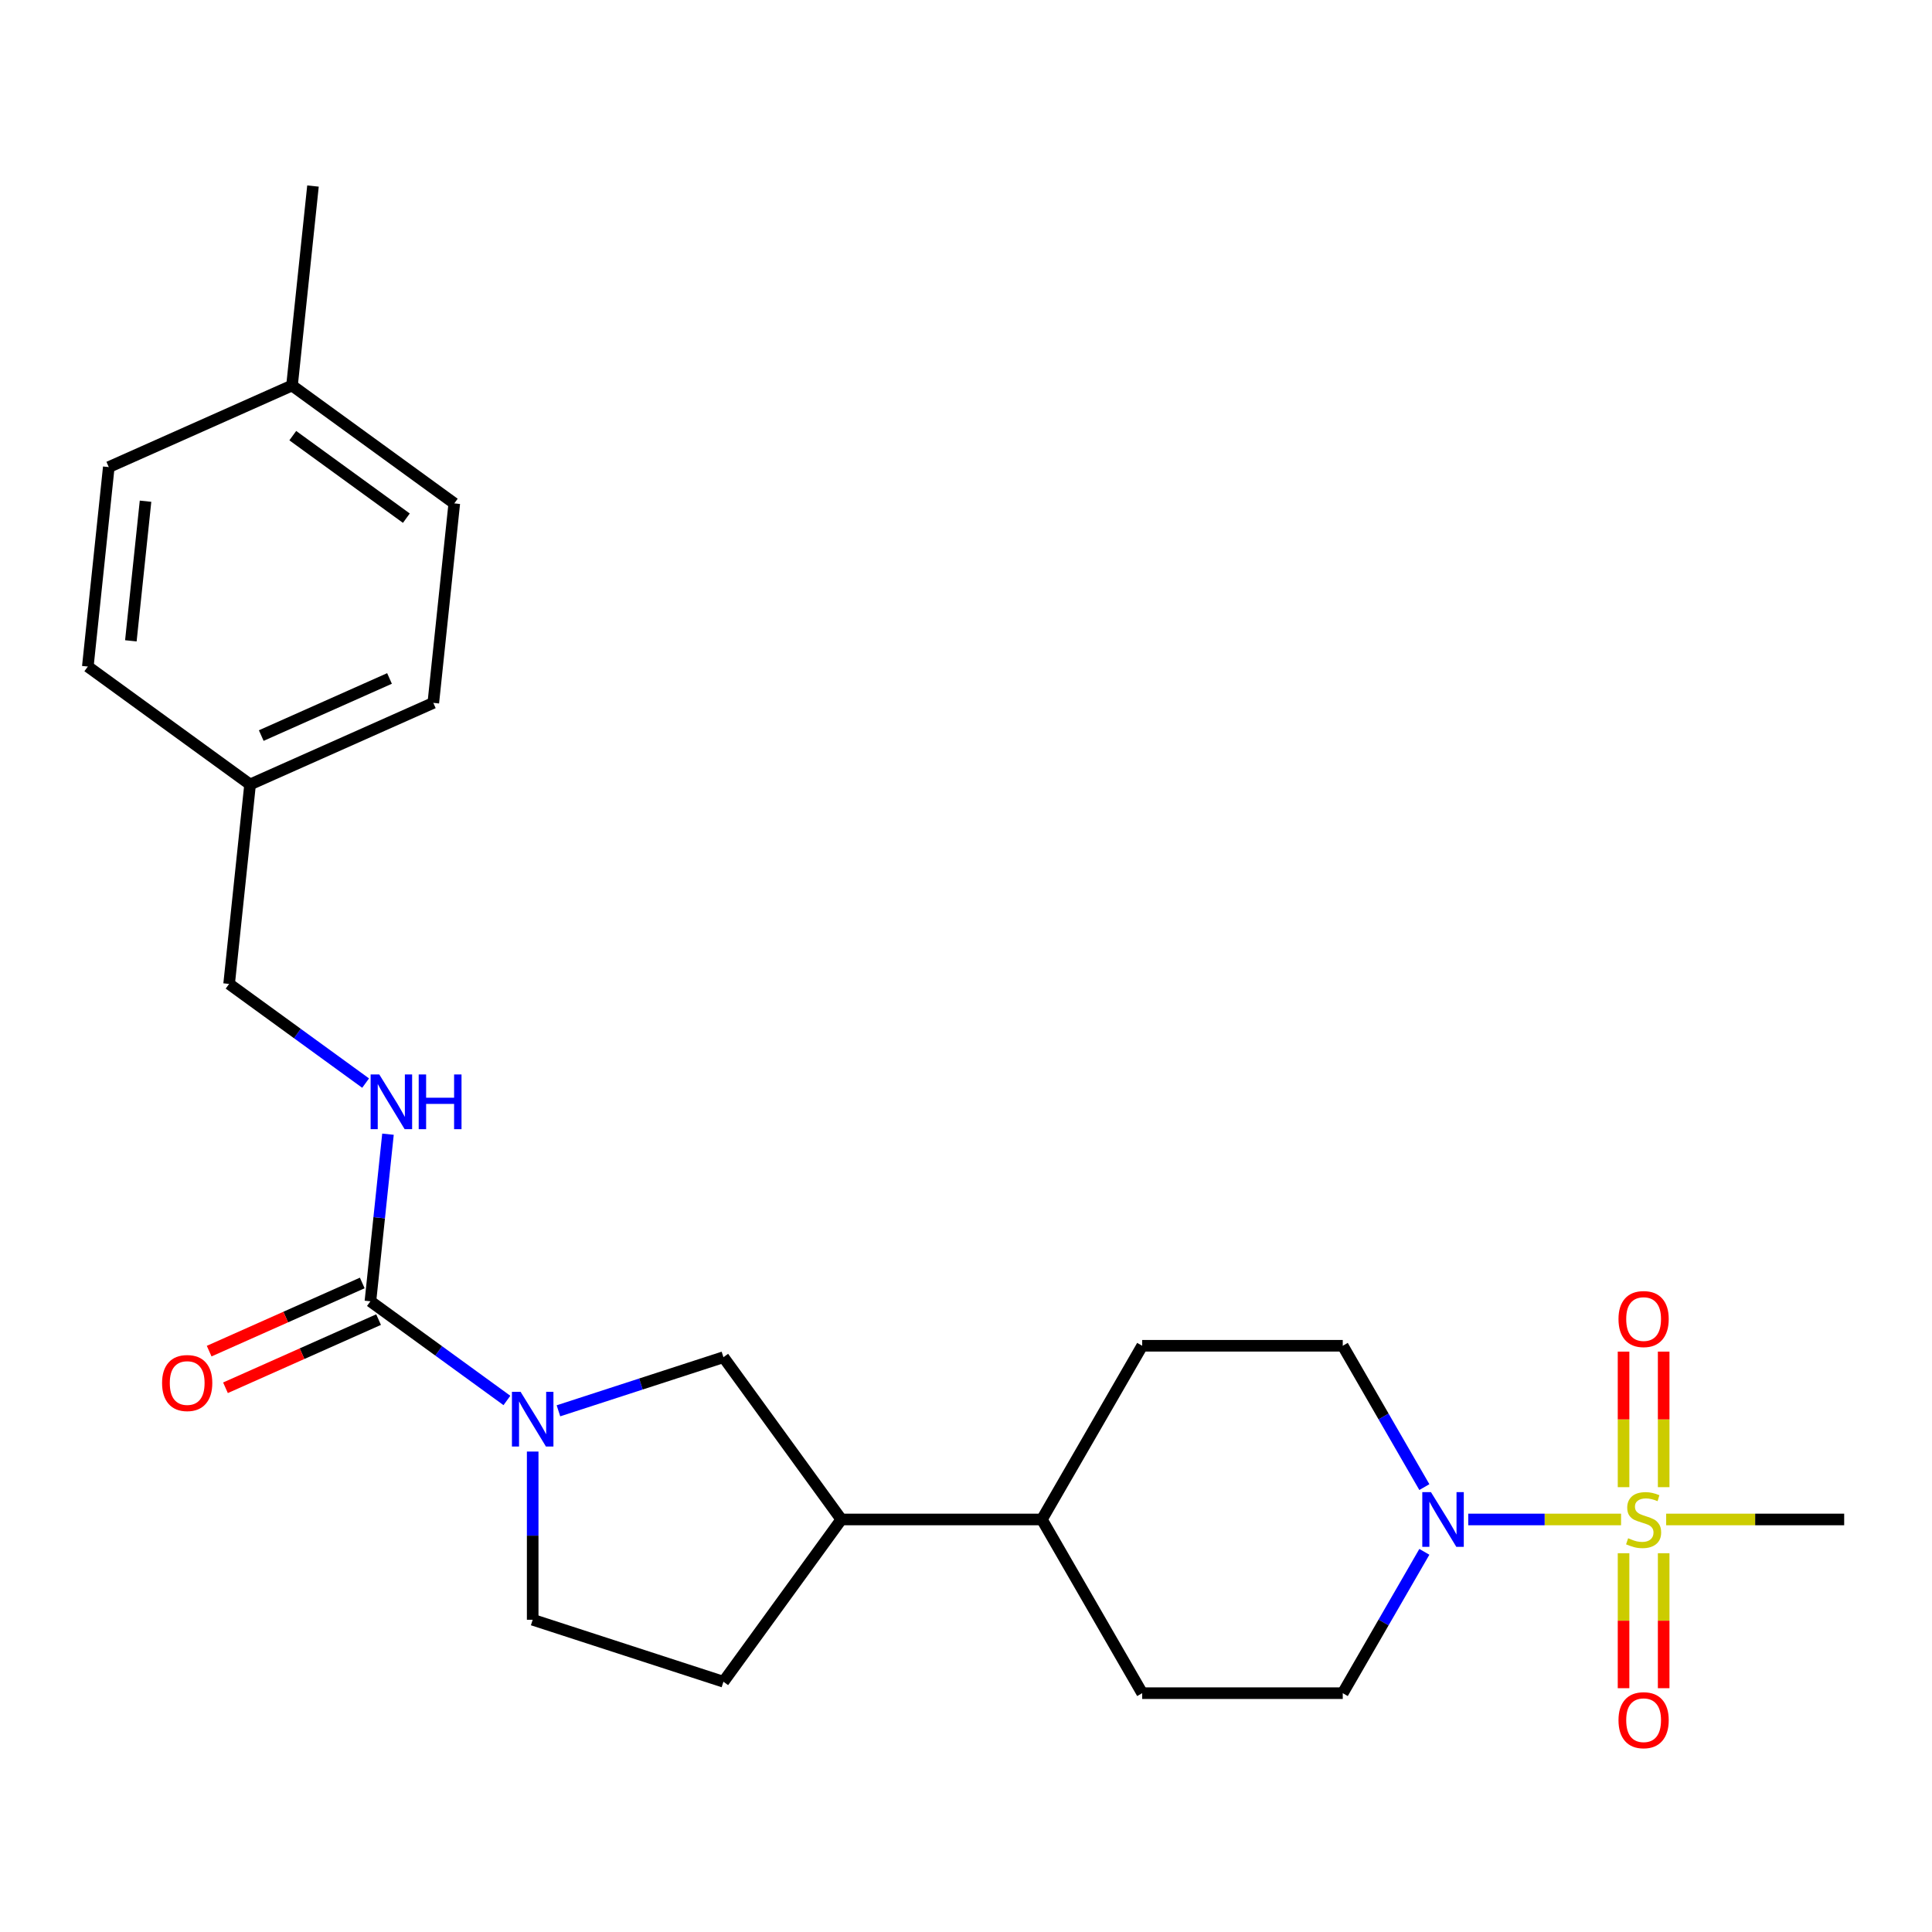 <?xml version='1.0' encoding='iso-8859-1'?>
<svg version='1.1' baseProfile='full'
              xmlns='http://www.w3.org/2000/svg'
                      xmlns:rdkit='http://www.rdkit.org/xml'
                      xmlns:xlink='http://www.w3.org/1999/xlink'
                  xml:space='preserve'
width='1000px' height='1000px' viewBox='0 0 1000 1000'>
<!-- END OF HEADER -->
<rect style='opacity:1.0;fill:#FFFFFF;stroke:none' width='1000' height='1000' x='0' y='0'> </rect>
<path class='bond-1' d='M 839.055,786.474 L 799.507,786.474' style='fill:none;fill-rule:evenodd;stroke:#CCCC00;stroke-width:6px;stroke-linecap:butt;stroke-linejoin:miter;stroke-opacity:1' />
<path class='bond-1' d='M 799.507,786.474 L 759.959,786.474' style='fill:none;fill-rule:evenodd;stroke:#0000FF;stroke-width:6px;stroke-linecap:butt;stroke-linejoin:miter;stroke-opacity:1' />
<path class='bond-5' d='M 861.112,769.758 L 861.112,734.677' style='fill:none;fill-rule:evenodd;stroke:#CCCC00;stroke-width:6px;stroke-linecap:butt;stroke-linejoin:miter;stroke-opacity:1' />
<path class='bond-5' d='M 861.112,734.677 L 861.112,699.596' style='fill:none;fill-rule:evenodd;stroke:#FF0000;stroke-width:6px;stroke-linecap:butt;stroke-linejoin:miter;stroke-opacity:1' />
<path class='bond-5' d='M 840.349,769.758 L 840.349,734.677' style='fill:none;fill-rule:evenodd;stroke:#CCCC00;stroke-width:6px;stroke-linecap:butt;stroke-linejoin:miter;stroke-opacity:1' />
<path class='bond-5' d='M 840.349,734.677 L 840.349,699.596' style='fill:none;fill-rule:evenodd;stroke:#FF0000;stroke-width:6px;stroke-linecap:butt;stroke-linejoin:miter;stroke-opacity:1' />
<path class='bond-6' d='M 840.349,803.949 L 840.349,838.88' style='fill:none;fill-rule:evenodd;stroke:#CCCC00;stroke-width:6px;stroke-linecap:butt;stroke-linejoin:miter;stroke-opacity:1' />
<path class='bond-6' d='M 840.349,838.88 L 840.349,873.81' style='fill:none;fill-rule:evenodd;stroke:#FF0000;stroke-width:6px;stroke-linecap:butt;stroke-linejoin:miter;stroke-opacity:1' />
<path class='bond-6' d='M 861.112,803.949 L 861.112,838.88' style='fill:none;fill-rule:evenodd;stroke:#CCCC00;stroke-width:6px;stroke-linecap:butt;stroke-linejoin:miter;stroke-opacity:1' />
<path class='bond-6' d='M 861.112,838.88 L 861.112,873.81' style='fill:none;fill-rule:evenodd;stroke:#FF0000;stroke-width:6px;stroke-linecap:butt;stroke-linejoin:miter;stroke-opacity:1' />
<path class='bond-16' d='M 862.406,786.474 L 908.476,786.474' style='fill:none;fill-rule:evenodd;stroke:#CCCC00;stroke-width:6px;stroke-linecap:butt;stroke-linejoin:miter;stroke-opacity:1' />
<path class='bond-16' d='M 908.476,786.474 L 954.545,786.474' style='fill:none;fill-rule:evenodd;stroke:#000000;stroke-width:6px;stroke-linecap:butt;stroke-linejoin:miter;stroke-opacity:1' />
<path class='bond-0' d='M 289.051,730.233 L 331.75,716.36' style='fill:none;fill-rule:evenodd;stroke:#0000FF;stroke-width:6px;stroke-linecap:butt;stroke-linejoin:miter;stroke-opacity:1' />
<path class='bond-0' d='M 331.75,716.36 L 374.45,702.486' style='fill:none;fill-rule:evenodd;stroke:#000000;stroke-width:6px;stroke-linecap:butt;stroke-linejoin:miter;stroke-opacity:1' />
<path class='bond-2' d='M 262.38,724.878 L 227.054,699.211' style='fill:none;fill-rule:evenodd;stroke:#0000FF;stroke-width:6px;stroke-linecap:butt;stroke-linejoin:miter;stroke-opacity:1' />
<path class='bond-2' d='M 227.054,699.211 L 191.727,673.545' style='fill:none;fill-rule:evenodd;stroke:#000000;stroke-width:6px;stroke-linecap:butt;stroke-linejoin:miter;stroke-opacity:1' />
<path class='bond-26' d='M 275.716,751.322 L 275.716,794.851' style='fill:none;fill-rule:evenodd;stroke:#0000FF;stroke-width:6px;stroke-linecap:butt;stroke-linejoin:miter;stroke-opacity:1' />
<path class='bond-26' d='M 275.716,794.851 L 275.716,838.381' style='fill:none;fill-rule:evenodd;stroke:#000000;stroke-width:6px;stroke-linecap:butt;stroke-linejoin:miter;stroke-opacity:1' />
<path class='bond-9' d='M 737.242,803.229 L 716.125,839.805' style='fill:none;fill-rule:evenodd;stroke:#0000FF;stroke-width:6px;stroke-linecap:butt;stroke-linejoin:miter;stroke-opacity:1' />
<path class='bond-9' d='M 716.125,839.805 L 695.008,876.38' style='fill:none;fill-rule:evenodd;stroke:#000000;stroke-width:6px;stroke-linecap:butt;stroke-linejoin:miter;stroke-opacity:1' />
<path class='bond-10' d='M 737.242,769.718 L 716.125,733.143' style='fill:none;fill-rule:evenodd;stroke:#0000FF;stroke-width:6px;stroke-linecap:butt;stroke-linejoin:miter;stroke-opacity:1' />
<path class='bond-10' d='M 716.125,733.143 L 695.008,696.567' style='fill:none;fill-rule:evenodd;stroke:#000000;stroke-width:6px;stroke-linecap:butt;stroke-linejoin:miter;stroke-opacity:1' />
<path class='bond-4' d='M 191.727,673.545 L 196.273,630.3' style='fill:none;fill-rule:evenodd;stroke:#000000;stroke-width:6px;stroke-linecap:butt;stroke-linejoin:miter;stroke-opacity:1' />
<path class='bond-4' d='M 196.273,630.3 L 200.818,587.054' style='fill:none;fill-rule:evenodd;stroke:#0000FF;stroke-width:6px;stroke-linecap:butt;stroke-linejoin:miter;stroke-opacity:1' />
<path class='bond-11' d='M 187.505,664.061 L 147.883,681.702' style='fill:none;fill-rule:evenodd;stroke:#000000;stroke-width:6px;stroke-linecap:butt;stroke-linejoin:miter;stroke-opacity:1' />
<path class='bond-11' d='M 147.883,681.702 L 108.261,699.343' style='fill:none;fill-rule:evenodd;stroke:#FF0000;stroke-width:6px;stroke-linecap:butt;stroke-linejoin:miter;stroke-opacity:1' />
<path class='bond-11' d='M 195.95,683.029 L 156.328,700.67' style='fill:none;fill-rule:evenodd;stroke:#000000;stroke-width:6px;stroke-linecap:butt;stroke-linejoin:miter;stroke-opacity:1' />
<path class='bond-11' d='M 156.328,700.67 L 116.706,718.311' style='fill:none;fill-rule:evenodd;stroke:#FF0000;stroke-width:6px;stroke-linecap:butt;stroke-linejoin:miter;stroke-opacity:1' />
<path class='bond-3' d='M 374.45,702.486 L 435.47,786.474' style='fill:none;fill-rule:evenodd;stroke:#000000;stroke-width:6px;stroke-linecap:butt;stroke-linejoin:miter;stroke-opacity:1' />
<path class='bond-17' d='M 189.244,560.61 L 153.917,534.944' style='fill:none;fill-rule:evenodd;stroke:#0000FF;stroke-width:6px;stroke-linecap:butt;stroke-linejoin:miter;stroke-opacity:1' />
<path class='bond-17' d='M 153.917,534.944 L 118.591,509.278' style='fill:none;fill-rule:evenodd;stroke:#000000;stroke-width:6px;stroke-linecap:butt;stroke-linejoin:miter;stroke-opacity:1' />
<path class='bond-7' d='M 435.47,786.474 L 539.285,786.474' style='fill:none;fill-rule:evenodd;stroke:#000000;stroke-width:6px;stroke-linecap:butt;stroke-linejoin:miter;stroke-opacity:1' />
<path class='bond-13' d='M 435.47,786.474 L 374.45,870.462' style='fill:none;fill-rule:evenodd;stroke:#000000;stroke-width:6px;stroke-linecap:butt;stroke-linejoin:miter;stroke-opacity:1' />
<path class='bond-8' d='M 275.716,838.381 L 374.45,870.462' style='fill:none;fill-rule:evenodd;stroke:#000000;stroke-width:6px;stroke-linecap:butt;stroke-linejoin:miter;stroke-opacity:1' />
<path class='bond-14' d='M 695.008,876.38 L 591.193,876.38' style='fill:none;fill-rule:evenodd;stroke:#000000;stroke-width:6px;stroke-linecap:butt;stroke-linejoin:miter;stroke-opacity:1' />
<path class='bond-15' d='M 695.008,696.567 L 591.193,696.567' style='fill:none;fill-rule:evenodd;stroke:#000000;stroke-width:6px;stroke-linecap:butt;stroke-linejoin:miter;stroke-opacity:1' />
<path class='bond-12' d='M 539.285,786.474 L 591.193,696.567' style='fill:none;fill-rule:evenodd;stroke:#000000;stroke-width:6px;stroke-linecap:butt;stroke-linejoin:miter;stroke-opacity:1' />
<path class='bond-25' d='M 539.285,786.474 L 591.193,876.38' style='fill:none;fill-rule:evenodd;stroke:#000000;stroke-width:6px;stroke-linecap:butt;stroke-linejoin:miter;stroke-opacity:1' />
<path class='bond-18' d='M 118.591,509.278 L 129.443,406.032' style='fill:none;fill-rule:evenodd;stroke:#000000;stroke-width:6px;stroke-linecap:butt;stroke-linejoin:miter;stroke-opacity:1' />
<path class='bond-20' d='M 129.443,406.032 L 45.455,345.011' style='fill:none;fill-rule:evenodd;stroke:#000000;stroke-width:6px;stroke-linecap:butt;stroke-linejoin:miter;stroke-opacity:1' />
<path class='bond-21' d='M 129.443,406.032 L 224.282,363.807' style='fill:none;fill-rule:evenodd;stroke:#000000;stroke-width:6px;stroke-linecap:butt;stroke-linejoin:miter;stroke-opacity:1' />
<path class='bond-21' d='M 135.224,380.73 L 201.611,351.172' style='fill:none;fill-rule:evenodd;stroke:#000000;stroke-width:6px;stroke-linecap:butt;stroke-linejoin:miter;stroke-opacity:1' />
<path class='bond-19' d='M 151.146,199.539 L 235.134,260.56' style='fill:none;fill-rule:evenodd;stroke:#000000;stroke-width:6px;stroke-linecap:butt;stroke-linejoin:miter;stroke-opacity:1' />
<path class='bond-19' d='M 151.54,225.49 L 210.332,268.205' style='fill:none;fill-rule:evenodd;stroke:#000000;stroke-width:6px;stroke-linecap:butt;stroke-linejoin:miter;stroke-opacity:1' />
<path class='bond-24' d='M 151.146,199.539 L 161.998,96.293' style='fill:none;fill-rule:evenodd;stroke:#000000;stroke-width:6px;stroke-linecap:butt;stroke-linejoin:miter;stroke-opacity:1' />
<path class='bond-27' d='M 151.146,199.539 L 56.306,241.765' style='fill:none;fill-rule:evenodd;stroke:#000000;stroke-width:6px;stroke-linecap:butt;stroke-linejoin:miter;stroke-opacity:1' />
<path class='bond-22' d='M 45.455,345.011 L 56.306,241.765' style='fill:none;fill-rule:evenodd;stroke:#000000;stroke-width:6px;stroke-linecap:butt;stroke-linejoin:miter;stroke-opacity:1' />
<path class='bond-22' d='M 67.731,331.694 L 75.328,259.422' style='fill:none;fill-rule:evenodd;stroke:#000000;stroke-width:6px;stroke-linecap:butt;stroke-linejoin:miter;stroke-opacity:1' />
<path class='bond-23' d='M 224.282,363.807 L 235.134,260.56' style='fill:none;fill-rule:evenodd;stroke:#000000;stroke-width:6px;stroke-linecap:butt;stroke-linejoin:miter;stroke-opacity:1' />
<path  class='atom-0' d='M 842.73 796.194
Q 843.05 796.314, 844.37 796.874
Q 845.69 797.434, 847.13 797.794
Q 848.61 798.114, 850.05 798.114
Q 852.73 798.114, 854.29 796.834
Q 855.85 795.514, 855.85 793.234
Q 855.85 791.674, 855.05 790.714
Q 854.29 789.754, 853.09 789.234
Q 851.89 788.714, 849.89 788.114
Q 847.37 787.354, 845.85 786.634
Q 844.37 785.914, 843.29 784.394
Q 842.25 782.874, 842.25 780.314
Q 842.25 776.754, 844.65 774.554
Q 847.09 772.354, 851.89 772.354
Q 855.17 772.354, 858.89 773.914
L 857.97 776.994
Q 854.57 775.594, 852.01 775.594
Q 849.25 775.594, 847.73 776.754
Q 846.21 777.874, 846.25 779.834
Q 846.25 781.354, 847.01 782.274
Q 847.81 783.194, 848.93 783.714
Q 850.09 784.234, 852.01 784.834
Q 854.57 785.634, 856.09 786.434
Q 857.61 787.234, 858.69 788.874
Q 859.81 790.474, 859.81 793.234
Q 859.81 797.154, 857.17 799.274
Q 854.57 801.354, 850.21 801.354
Q 847.69 801.354, 845.77 800.794
Q 843.89 800.274, 841.65 799.354
L 842.73 796.194
' fill='#CCCC00'/>
<path  class='atom-1' d='M 269.456 720.406
L 278.736 735.406
Q 279.656 736.886, 281.136 739.566
Q 282.616 742.246, 282.696 742.406
L 282.696 720.406
L 286.456 720.406
L 286.456 748.726
L 282.576 748.726
L 272.616 732.326
Q 271.456 730.406, 270.216 728.206
Q 269.016 726.006, 268.656 725.326
L 268.656 748.726
L 264.976 748.726
L 264.976 720.406
L 269.456 720.406
' fill='#0000FF'/>
<path  class='atom-2' d='M 740.655 772.314
L 749.935 787.314
Q 750.855 788.794, 752.335 791.474
Q 753.815 794.154, 753.895 794.314
L 753.895 772.314
L 757.655 772.314
L 757.655 800.634
L 753.775 800.634
L 743.815 784.234
Q 742.655 782.314, 741.415 780.114
Q 740.215 777.914, 739.855 777.234
L 739.855 800.634
L 736.175 800.634
L 736.175 772.314
L 740.655 772.314
' fill='#0000FF'/>
<path  class='atom-5' d='M 196.319 556.139
L 205.599 571.139
Q 206.519 572.619, 207.999 575.299
Q 209.479 577.979, 209.559 578.139
L 209.559 556.139
L 213.319 556.139
L 213.319 584.459
L 209.439 584.459
L 199.479 568.059
Q 198.319 566.139, 197.079 563.939
Q 195.879 561.739, 195.519 561.059
L 195.519 584.459
L 191.839 584.459
L 191.839 556.139
L 196.319 556.139
' fill='#0000FF'/>
<path  class='atom-5' d='M 216.719 556.139
L 220.559 556.139
L 220.559 568.179
L 235.039 568.179
L 235.039 556.139
L 238.879 556.139
L 238.879 584.459
L 235.039 584.459
L 235.039 571.379
L 220.559 571.379
L 220.559 584.459
L 216.719 584.459
L 216.719 556.139
' fill='#0000FF'/>
<path  class='atom-6' d='M 837.73 682.739
Q 837.73 675.939, 841.09 672.139
Q 844.45 668.339, 850.73 668.339
Q 857.01 668.339, 860.37 672.139
Q 863.73 675.939, 863.73 682.739
Q 863.73 689.619, 860.33 693.539
Q 856.93 697.419, 850.73 697.419
Q 844.49 697.419, 841.09 693.539
Q 837.73 689.659, 837.73 682.739
M 850.73 694.219
Q 855.05 694.219, 857.37 691.339
Q 859.73 688.419, 859.73 682.739
Q 859.73 677.179, 857.37 674.379
Q 855.05 671.539, 850.73 671.539
Q 846.41 671.539, 844.05 674.339
Q 841.73 677.139, 841.73 682.739
Q 841.73 688.459, 844.05 691.339
Q 846.41 694.219, 850.73 694.219
' fill='#FF0000'/>
<path  class='atom-7' d='M 837.73 890.369
Q 837.73 883.569, 841.09 879.769
Q 844.45 875.969, 850.73 875.969
Q 857.01 875.969, 860.37 879.769
Q 863.73 883.569, 863.73 890.369
Q 863.73 897.249, 860.33 901.169
Q 856.93 905.049, 850.73 905.049
Q 844.49 905.049, 841.09 901.169
Q 837.73 897.289, 837.73 890.369
M 850.73 901.849
Q 855.05 901.849, 857.37 898.969
Q 859.73 896.049, 859.73 890.369
Q 859.73 884.809, 857.37 882.009
Q 855.05 879.169, 850.73 879.169
Q 846.41 879.169, 844.05 881.969
Q 841.73 884.769, 841.73 890.369
Q 841.73 896.089, 844.05 898.969
Q 846.41 901.849, 850.73 901.849
' fill='#FF0000'/>
<path  class='atom-12' d='M 83.888 715.851
Q 83.888 709.051, 87.248 705.251
Q 90.608 701.451, 96.888 701.451
Q 103.168 701.451, 106.528 705.251
Q 109.888 709.051, 109.888 715.851
Q 109.888 722.731, 106.488 726.651
Q 103.088 730.531, 96.888 730.531
Q 90.648 730.531, 87.248 726.651
Q 83.888 722.771, 83.888 715.851
M 96.888 727.331
Q 101.208 727.331, 103.528 724.451
Q 105.888 721.531, 105.888 715.851
Q 105.888 710.291, 103.528 707.491
Q 101.208 704.651, 96.888 704.651
Q 92.568 704.651, 90.208 707.451
Q 87.888 710.251, 87.888 715.851
Q 87.888 721.571, 90.208 724.451
Q 92.568 727.331, 96.888 727.331
' fill='#FF0000'/>
</svg>
